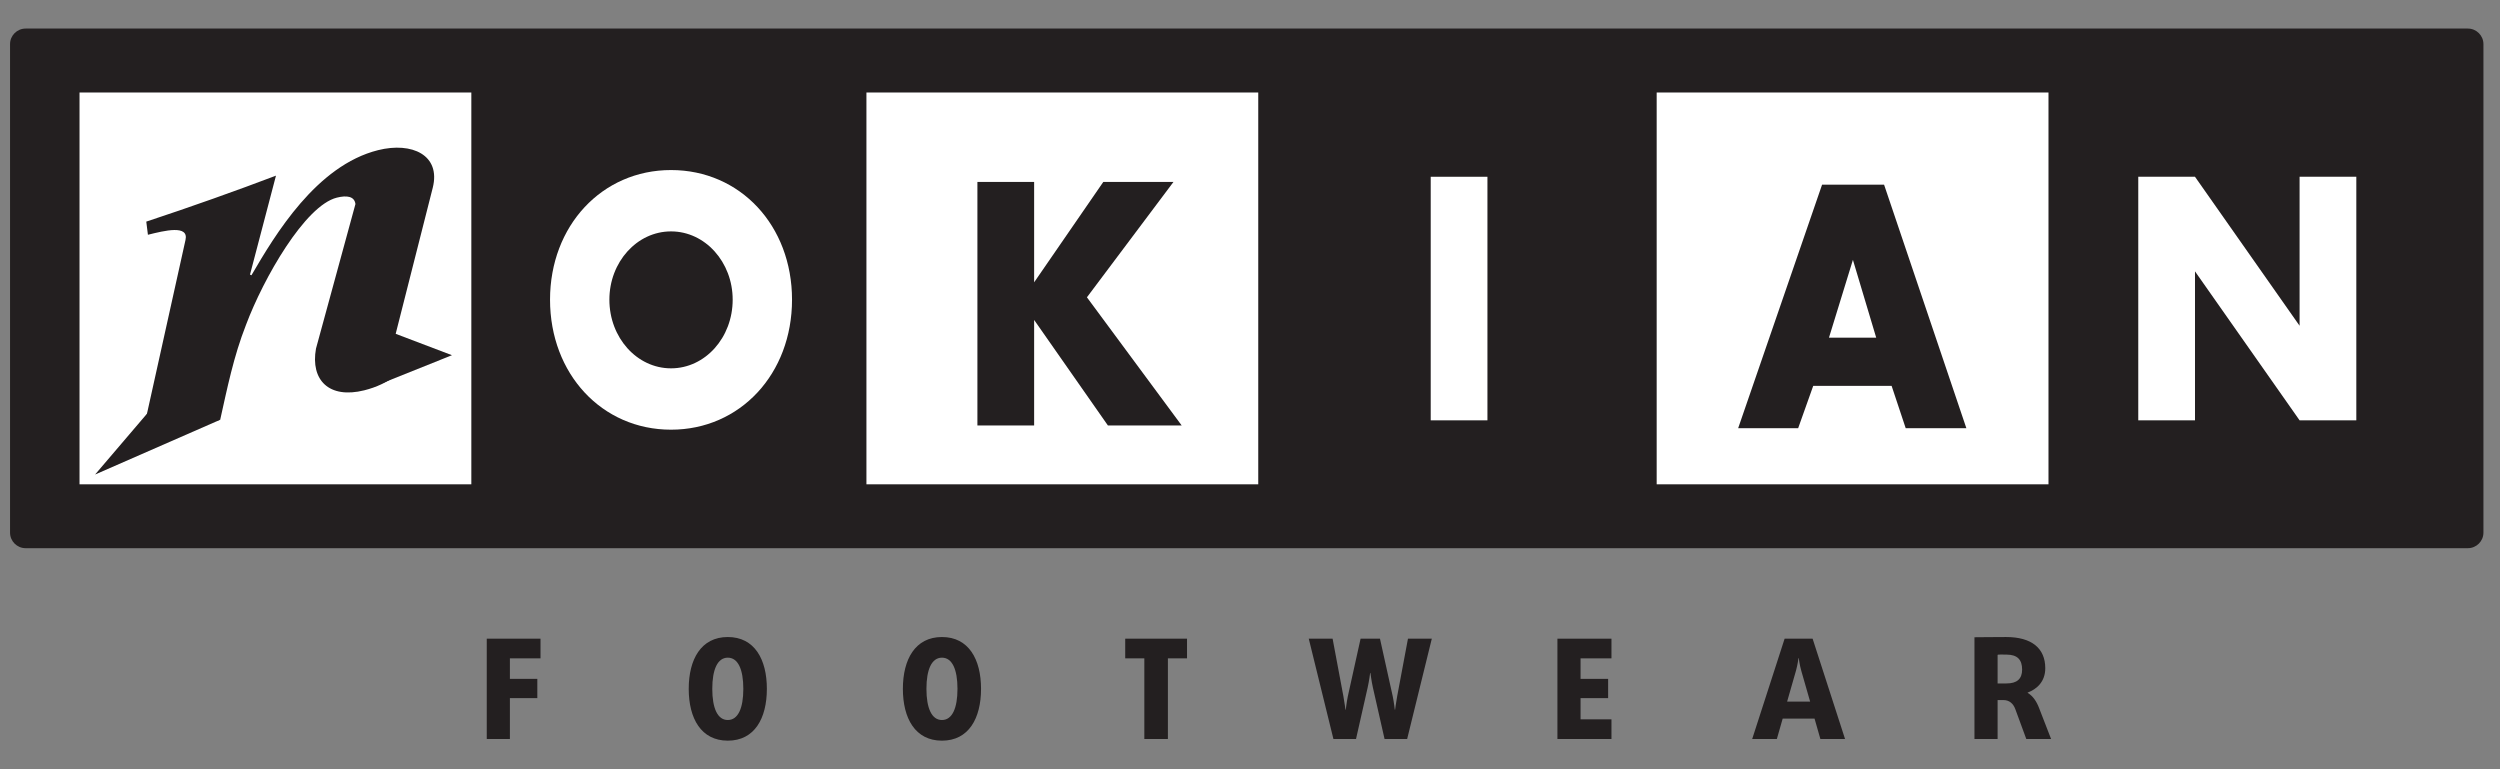 <?xml version="1.0" encoding="UTF-8" standalone="no"?>
<!-- Created with Inkscape (http://www.inkscape.org/) -->

<svg
   xmlns:dc="http://purl.org/dc/elements/1.1/"
   xmlns:cc="http://creativecommons.org/ns#"
   xmlns:rdf="http://www.w3.org/1999/02/22-rdf-syntax-ns#"
   xmlns:svg="http://www.w3.org/2000/svg"
   xmlns="http://www.w3.org/2000/svg"
   xmlns:sodipodi="http://sodipodi.sourceforge.net/DTD/sodipodi-0.dtd"
   xmlns:inkscape="http://www.inkscape.org/namespaces/inkscape"
   width="325mm"
   height="100mm"
   viewBox="0 0 1151.575 354.331"
   id="svg2"
   version="1.1"
   inkscape:version="0.91 r13725"
   sodipodi:docname="Nokian.svg">
  <rect x="0" y="0" width="1151.575" height="354.331" fill="#808080" stroke="none"/>
  <defs
     id="defs4">
    <clipPath
       id="clipPath3350"
       clipPathUnits="userSpaceOnUse">
      <path
         inkscape:connector-curvature="0"
         id="path3352"
         d="m 0,850.39 1417.32,0 L 1417.32,0 0,0 0,850.39 Z" />
    </clipPath>
  </defs>
  <sodipodi:namedview
     id="base"
     pagecolor="#ffffff"
     bordercolor="#666666"
     borderopacity="1.0"
     inkscape:pageopacity="0.0"
     inkscape:pageshadow="2"
     inkscape:zoom="0.35"
     inkscape:cx="375"
     inkscape:cy="520"
     inkscape:document-units="px"
     inkscape:current-layer="layer1"
     showgrid="false"
     inkscape:window-width="1920"
     inkscape:window-height="1027"
     inkscape:window-x="-8"
     inkscape:window-y="-8"
     inkscape:window-maximized="1" />
  <g
     inkscape:label="Layer 1"
     inkscape:groupmode="layer"
     id="layer1"
     transform="translate(0,-698.056)">
    <g
       transform="matrix(1.25,0,0,-1.25,-301.056,1404.161)"
       inkscape:label="Nokian"
       id="g3344">
      <g
         id="g3346">
        <g
           clip-path="url(#clipPath3350)"
           id="g3348">
          <g
             transform="translate(1156,368.604)"
             id="g3354">
            <path
               inkscape:connector-curvature="0"
               id="path3356"
               style="fill:#231f20;fill-opacity:1;fill-rule:nonzero;stroke:none"
               d="m 0,0 c 0,-3.15 -2.578,-5.728 -5.729,-5.728 l -899.997,0 c -3.15,0 -5.728,2.578 -5.728,5.728 l 0,180.026 c 0,3.15 2.578,5.728 5.728,5.728 l 899.997,0 c 3.151,0 5.729,-2.578 5.729,-5.728 L 0,0 Z" />
          </g>
          <path
             inkscape:connector-curvature="0"
             id="path3358"
             style="fill:#ffffff;fill-opacity:1;fill-rule:nonzero;stroke:none"
             d="m 270.149,530.797 144.385,0 0,-144.385 -144.385,0 0,144.385 z" />
          <path
             inkscape:connector-curvature="0"
             id="path3360"
             style="fill:#ffffff;fill-opacity:1;fill-rule:nonzero;stroke:none"
             d="m 560.13,530.797 144.386,0 0,-144.385 -144.386,0 0,144.385 z" />
          <path
             inkscape:connector-curvature="0"
             id="path3362"
             style="fill:#ffffff;fill-opacity:1;fill-rule:nonzero;stroke:none"
             d="m 851.337,530.797 144.385,0 0,-144.385 -144.385,0 0,144.385 z" />
          <g
             transform="translate(321.986,410.2)"
             id="g3364">
            <path
               inkscape:connector-curvature="0"
               id="path3366"
               style="fill:#231f20;fill-opacity:1;fill-rule:nonzero;stroke:none"
               d="m 0,0 c 2.592,11.572 4.917,23.266 9.511,34.969 6.431,17.164 21.748,43.954 33.479,46.885 3.668,0.915 6.49,0.51 6.849,-2.365 L 35.299,26.222 C 33.217,14.591 40.136,7.615 53.091,10.85 71.67,15.488 75.147,31.488 69.218,26.488 65.93,24.556 64.436,27.017 64.125,29.531 L 78.329,85.493 C 81.363,97.548 70.668,102.47 58.203,99.357 35.469,93.679 20.241,68.208 11.519,53.251 l -0.535,0.236 9.574,36.47 C 6.36,84.558 -11.017,78.366 -27.238,73.019 l 0.604,-4.848 c 6.111,1.526 15.156,3.783 13.847,-1.914 L -29.087,-7.269 0,0 Z" />
          </g>
          <g
             transform="translate(321.986,410.2)"
             id="g3368">
            <path
               inkscape:connector-curvature="0"
               id="path3370"
               style="fill:#231f20;fill-opacity:1;fill-rule:nonzero;stroke:none"
               d="M 0,0 -46.102,-20.181 -23.989,5.73 0,0 Z" />
          </g>
          <g
             transform="translate(377.831,422.141)"
             id="g3372">
            <path
               inkscape:connector-curvature="0"
               id="path3374"
               style="fill:#231f20;fill-opacity:1;fill-rule:nonzero;stroke:none"
               d="M 0,0 29.561,11.847 4.457,21.387 0,0 Z" />
          </g>
          <g
             transform="translate(488.122,479.612)"
             id="g3376">
            <path
               inkscape:connector-curvature="0"
               id="path3378"
               style="fill:#ffffff;fill-opacity:1;fill-rule:nonzero;stroke:none"
               d="m 0,0 c 12.566,0 22.716,-11.303 22.716,-25.163 0,-13.997 -10.15,-25.299 -22.716,-25.299 -12.566,0 -22.718,11.302 -22.718,25.299 C -22.718,-11.303 -12.566,0 0,0 m 0,22.607 c -25.498,0 -44.587,-20.588 -44.587,-47.77 0,-27.318 19.089,-47.906 44.587,-47.906 25.496,0 44.587,20.588 44.587,47.906 0,27.316 -19.091,47.77 -44.587,47.77" />
          </g>
          <g
             transform="translate(621.927,460.845)"
             id="g3380">
            <path
               inkscape:connector-curvature="0"
               id="path3382"
               style="fill:#231f20;fill-opacity:1;fill-rule:nonzero;stroke:none"
               d="m 0,0 0,37.006 -20.904,0 0,-89.756 20.904,0 0,38.89 27.187,-38.89 27.188,0 -34.922,47.233 31.901,42.523 -25.86,0 L 0,0 Z" />
          </g>
          <path
             inkscape:connector-curvature="0"
             id="path3384"
             style="fill:#ffffff;fill-opacity:1;fill-rule:nonzero;stroke:none"
             d="m 788.972,499.745 -20.902,0 0,-89.757 20.902,0 0,89.757 z" />
          <g
             transform="translate(932.231,440.46)"
             id="g3386">
            <path
               inkscape:connector-curvature="0"
               id="path3388"
               style="fill:#231f20;fill-opacity:1;fill-rule:evenodd;stroke:none"
               d="M 0,0 -17.4,0 -8.579,28.663 0,0 Z m 5.678,-17.762 5.197,-15.612 22.353,0 -30.328,89.758 -22.838,0 -30.931,-89.758 22.109,0 5.557,15.612 28.881,0 z" />
          </g>
          <g
             transform="translate(1028.804,409.988)"
             id="g3390">
            <path
               inkscape:connector-curvature="0"
               id="path3392"
               style="fill:#ffffff;fill-opacity:1;fill-rule:nonzero;stroke:none"
               d="m 0,0 20.905,0 0,54.902 L 59.448,0 l 20.906,0 0,89.757 -20.906,0 0,-54.903 L 20.905,89.757 0,89.757 0,0 Z" />
          </g>
          <g
             transform="translate(428.743,322.278)"
             id="g3394">
            <path
               inkscape:connector-curvature="0"
               id="path3396"
               style="fill:#231f20;fill-opacity:1;fill-rule:nonzero;stroke:none"
               d="m 0,0 0,-7.559 10.109,0 0,-7.098 -10.109,0 0,-15.061 -8.528,0 0,36.968 19.811,0 0,-7.25 L 0,0 Z" />
          </g>
          <g
             transform="translate(509.042,322.531)"
             id="g3398">
            <path
               inkscape:connector-curvature="0"
               id="path3400"
               style="fill:#231f20;fill-opacity:1;fill-rule:nonzero;stroke:none"
               d="m 0,0 c -3.781,0 -5.719,-4.34 -5.719,-11.487 0,-7.147 1.938,-11.489 5.719,-11.489 3.778,0 5.72,4.342 5.72,11.489 C 5.72,-4.34 3.778,0 0,0 m 0,-30.583 c -9.856,0 -14.4,8.22 -14.4,19.096 0,10.875 4.544,19.095 14.4,19.095 9.855,0 14.396,-8.22 14.396,-19.095 0,-10.876 -4.541,-19.096 -14.396,-19.096" />
          </g>
          <g
             transform="translate(587.96,322.531)"
             id="g3402">
            <path
               inkscape:connector-curvature="0"
               id="path3404"
               style="fill:#231f20;fill-opacity:1;fill-rule:nonzero;stroke:none"
               d="m 0,0 c -3.776,0 -5.719,-4.34 -5.719,-11.487 0,-7.147 1.943,-11.489 5.719,-11.489 3.778,0 5.721,4.342 5.721,11.489 C 5.721,-4.34 3.778,0 0,0 m 0,-30.583 c -9.851,0 -14.4,8.22 -14.4,19.096 0,10.875 4.549,19.095 14.4,19.095 9.857,0 14.402,-8.22 14.402,-19.095 0,-10.876 -4.545,-19.096 -14.402,-19.096" />
          </g>
          <g
             transform="translate(671.219,322.278)"
             id="g3406">
            <path
               inkscape:connector-curvature="0"
               id="path3408"
               style="fill:#231f20;fill-opacity:1;fill-rule:nonzero;stroke:none"
               d="m 0,0 0,-29.718 -8.682,0 0,29.718 -7.045,0 0,7.25 22.776,0 L 7.049,0 0,0 Z" />
          </g>
          <g
             transform="translate(759.385,292.56)"
             id="g3410">
            <path
               inkscape:connector-curvature="0"
               id="path3412"
               style="fill:#231f20;fill-opacity:1;fill-rule:nonzero;stroke:none"
               d="m 0,0 -8.325,0 -4.293,18.944 c -0.559,2.501 -0.913,5.413 -0.913,5.413 l -0.107,0 c 0,0 -0.354,-2.912 -0.921,-5.413 L -18.842,0 l -8.327,0 -9.089,36.968 8.786,0 3.983,-21.242 c 0.408,-2.195 0.762,-4.953 0.762,-4.953 l 0.107,0 c 0,0 0.303,2.758 0.762,4.953 l 4.7,21.242 7.146,0 4.701,-21.242 c 0.461,-2.195 0.763,-4.953 0.763,-4.953 l 0.106,0 c 0,0 0.354,2.758 0.762,4.953 l 3.983,21.242 8.786,0 L 0,0 Z" />
          </g>
          <g
             transform="translate(814.761,292.56)"
             id="g3414">
            <path
               inkscape:connector-curvature="0"
               id="path3416"
               style="fill:#231f20;fill-opacity:1;fill-rule:nonzero;stroke:none"
               d="m 0,0 0,36.968 19.916,0 0,-7.25 -11.394,0 0,-7.559 10.163,0 0,-7.098 -10.163,0 0,-7.812 11.394,0 L 19.916,0 0,0 Z" />
          </g>
          <g
             transform="translate(904.613,317.733)"
             id="g3418">
            <path
               inkscape:connector-curvature="0"
               id="path3420"
               style="fill:#231f20;fill-opacity:1;fill-rule:nonzero;stroke:none"
               d="m 0,0 c -0.612,2.146 -0.923,4.647 -0.923,4.647 l -0.098,0 c 0,0 -0.309,-2.501 -0.921,-4.647 l -3.264,-11.386 8.477,0 L 0,0 Z m 7.049,-25.173 -2.146,7.505 -11.749,0 -2.145,-7.505 -9.089,0 11.952,36.968 10.314,0 11.952,-36.968 -9.089,0 z" />
          </g>
          <g
             transform="translate(980.287,323.657)"
             id="g3422">
            <path
               inkscape:connector-curvature="0"
               id="path3424"
               style="fill:#231f20;fill-opacity:1;fill-rule:nonzero;stroke:none"
               d="m 0,0 c -1.171,0 -3.318,0.113 -3.318,-0.128 l 0,-10.494 3.318,0 c 3.83,0 5.719,1.684 5.719,5.107 C 5.719,-1.941 4.033,0 0,0 m 7.252,-31.097 -4.034,10.978 c -0.718,1.99 -2.146,3.369 -4.389,3.369 l -2.147,0 0,-14.347 -8.529,0 0,37.497 c 2.867,0 6.3,0.082 11.643,0.082 9.55,0 14.453,-4.234 14.453,-11.488 0,-5.055 -3.219,-7.759 -6.49,-8.986 l 0,-0.103 c 1.941,-1.121 3.325,-3.215 4.238,-5.665 l 4.398,-11.337 -9.143,0 z" />
          </g>
        </g>
      </g>
    </g>
  </g>
</svg>
